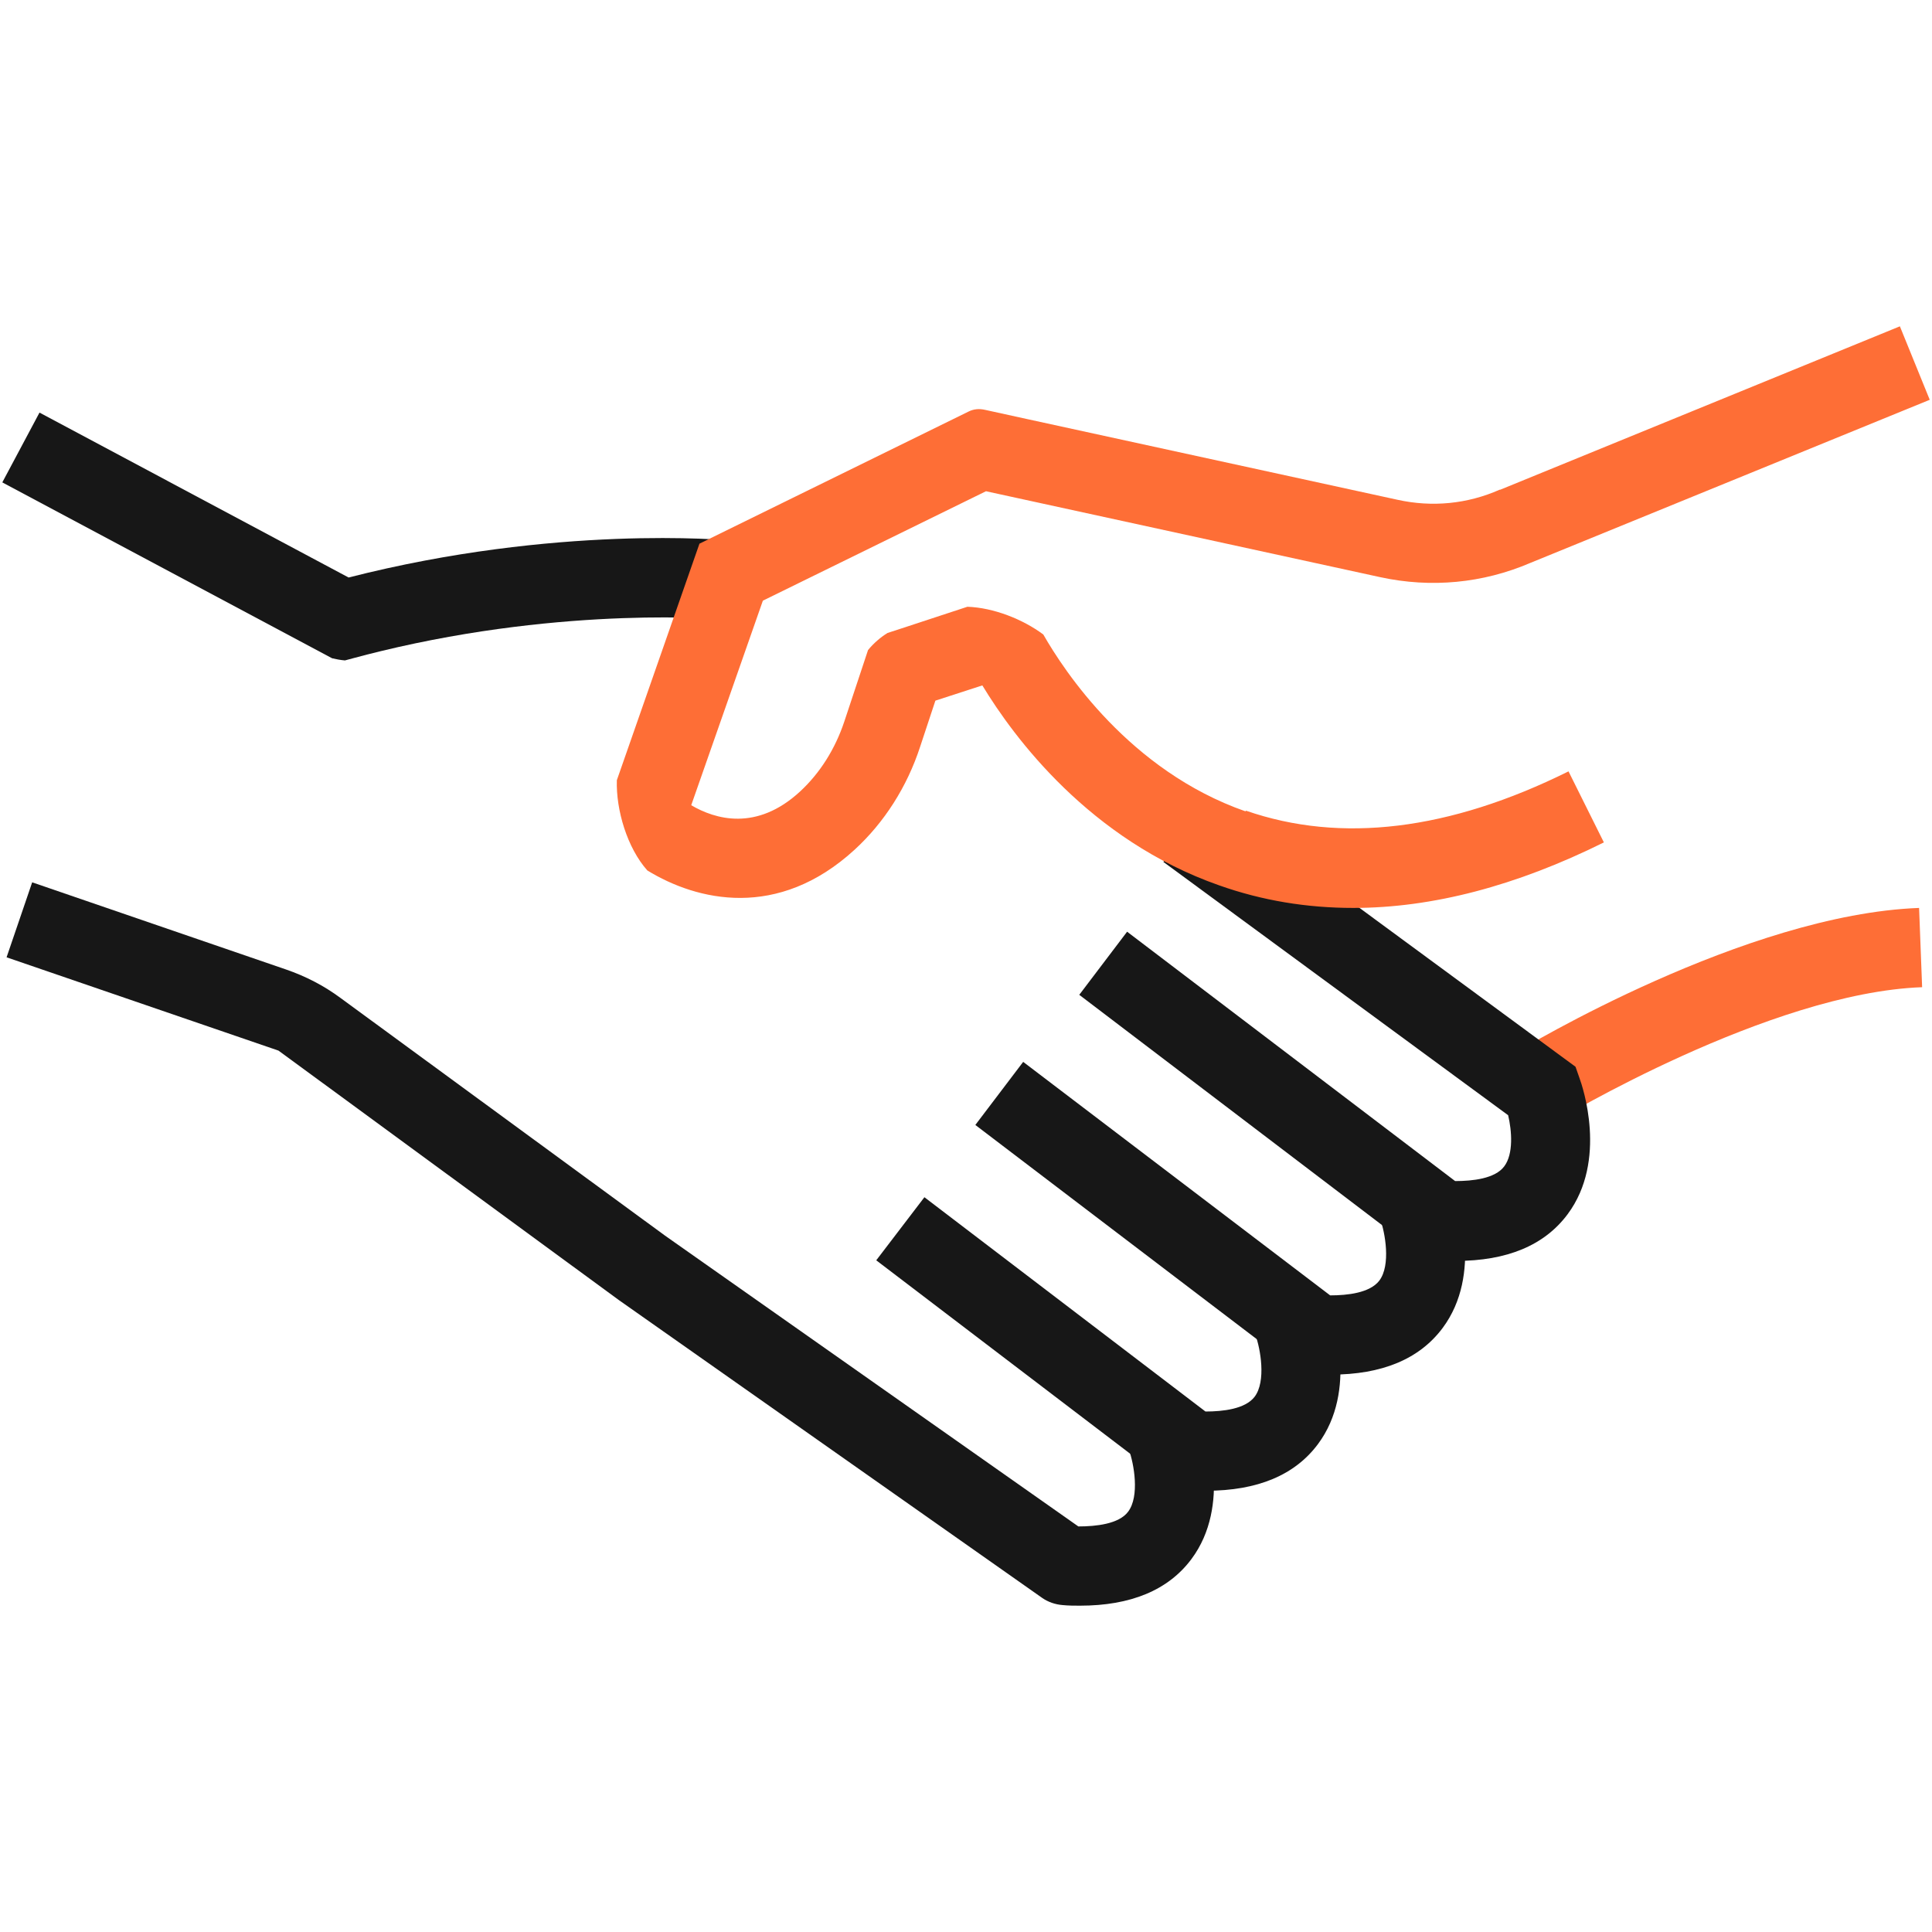 <svg width="72" height="72" viewBox="0 0 72 72" fill="none" xmlns="http://www.w3.org/2000/svg">
<path d="M57.989 41.766L56.455 39.244C56.807 39.028 65.055 34.075 71.519 33.836L71.632 36.79C65.941 36.995 58.068 41.732 57.989 41.777V41.766Z" fill="#FE6E36"/>
<path d="M49.616 51.239C49.4 51.239 49.184 51.239 48.957 51.217L48.514 51.183L36.348 41.924L38.131 39.573L49.571 48.275C50.218 48.275 51.048 48.184 51.4 47.729C51.843 47.15 51.616 45.923 51.434 45.423L54.206 44.412C54.319 44.719 55.262 47.479 53.763 49.49C52.899 50.649 51.502 51.228 49.605 51.228L49.616 51.239Z" fill="#171717"/>
<path d="M54.273 46.98C54.057 46.98 53.841 46.98 53.614 46.957L53.171 46.923L40.221 37.074L42.004 34.722L54.228 44.015C54.886 44.015 55.716 43.924 56.057 43.469C56.409 43.004 56.341 42.14 56.204 41.561L43.356 32.121L45.105 29.747L58.715 39.755L58.862 40.175C58.976 40.482 59.919 43.242 58.419 45.253C57.556 46.412 56.159 46.991 54.262 46.991L54.273 46.98Z" fill="#171717"/>
<path d="M44.958 55.556C44.742 55.556 44.526 55.556 44.299 55.534L43.856 55.5L32.655 46.968L34.45 44.617L44.924 52.603C45.572 52.603 46.401 52.512 46.753 52.057C47.196 51.478 46.969 50.251 46.787 49.751L49.559 48.74C49.673 49.047 50.615 51.808 49.116 53.818C48.253 54.977 46.855 55.556 44.958 55.556Z" fill="#171717"/>
<path d="M40.255 59.839C40.039 59.839 39.824 59.839 39.596 59.816C39.324 59.794 39.062 59.703 38.847 59.555L23.056 48.445L10.378 39.153L0.245 35.676L1.199 32.882L10.662 36.131C11.389 36.381 12.071 36.733 12.684 37.187L24.783 46.048L40.187 56.886C40.846 56.886 41.698 56.795 42.039 56.34C42.482 55.761 42.255 54.534 42.073 54.034L44.845 53.023C44.958 53.33 45.901 56.09 44.402 58.101C43.538 59.26 42.141 59.839 40.244 59.839H40.255Z" fill="#171717"/>
<path d="M12.991 21.522L1.472 15.376L0.086 17.977L12.377 24.532C12.525 24.566 12.696 24.6 12.855 24.612L13.195 24.521C13.525 24.43 13.854 24.35 14.172 24.271C21.193 22.567 26.964 23.078 27.021 23.09L27.305 20.147C27.032 20.125 20.738 19.545 12.991 21.522Z" fill="#171717"/>
<path d="M46.413 30.235C42.096 28.724 39.653 24.998 38.881 23.646C38.12 23.078 37.029 22.646 36.052 22.612L33.701 23.385L33.076 23.589C32.815 23.748 32.553 23.976 32.349 24.226L31.463 26.895C31.122 27.918 30.554 28.815 29.816 29.497C28.191 30.996 26.646 30.53 25.76 30.008L28.43 22.385L36.745 18.307L51.445 21.511C53.331 21.919 55.262 21.738 57.034 20.977L71.916 14.899L70.803 12.161L55.91 18.25H55.887C54.683 18.784 53.365 18.909 52.081 18.625L38.267 15.615H38.279C38.279 15.615 38.279 15.615 38.267 15.615L36.711 15.274C36.609 15.251 36.495 15.24 36.393 15.251C36.279 15.262 36.177 15.296 36.086 15.342L26.067 20.261L22.988 29.076C22.954 30.189 23.375 31.598 24.124 32.439C25.976 33.575 28.986 34.291 31.849 31.666C32.951 30.655 33.803 29.326 34.291 27.827L34.859 26.111L36.609 25.543C37.779 27.474 40.608 31.303 45.436 32.995C47.038 33.563 48.707 33.836 50.434 33.836C53.376 33.836 56.5 33.018 59.772 31.394L58.454 28.747C54.013 30.951 49.968 31.439 46.435 30.212L46.413 30.235Z" fill="#FE6E36"/>
</svg>

